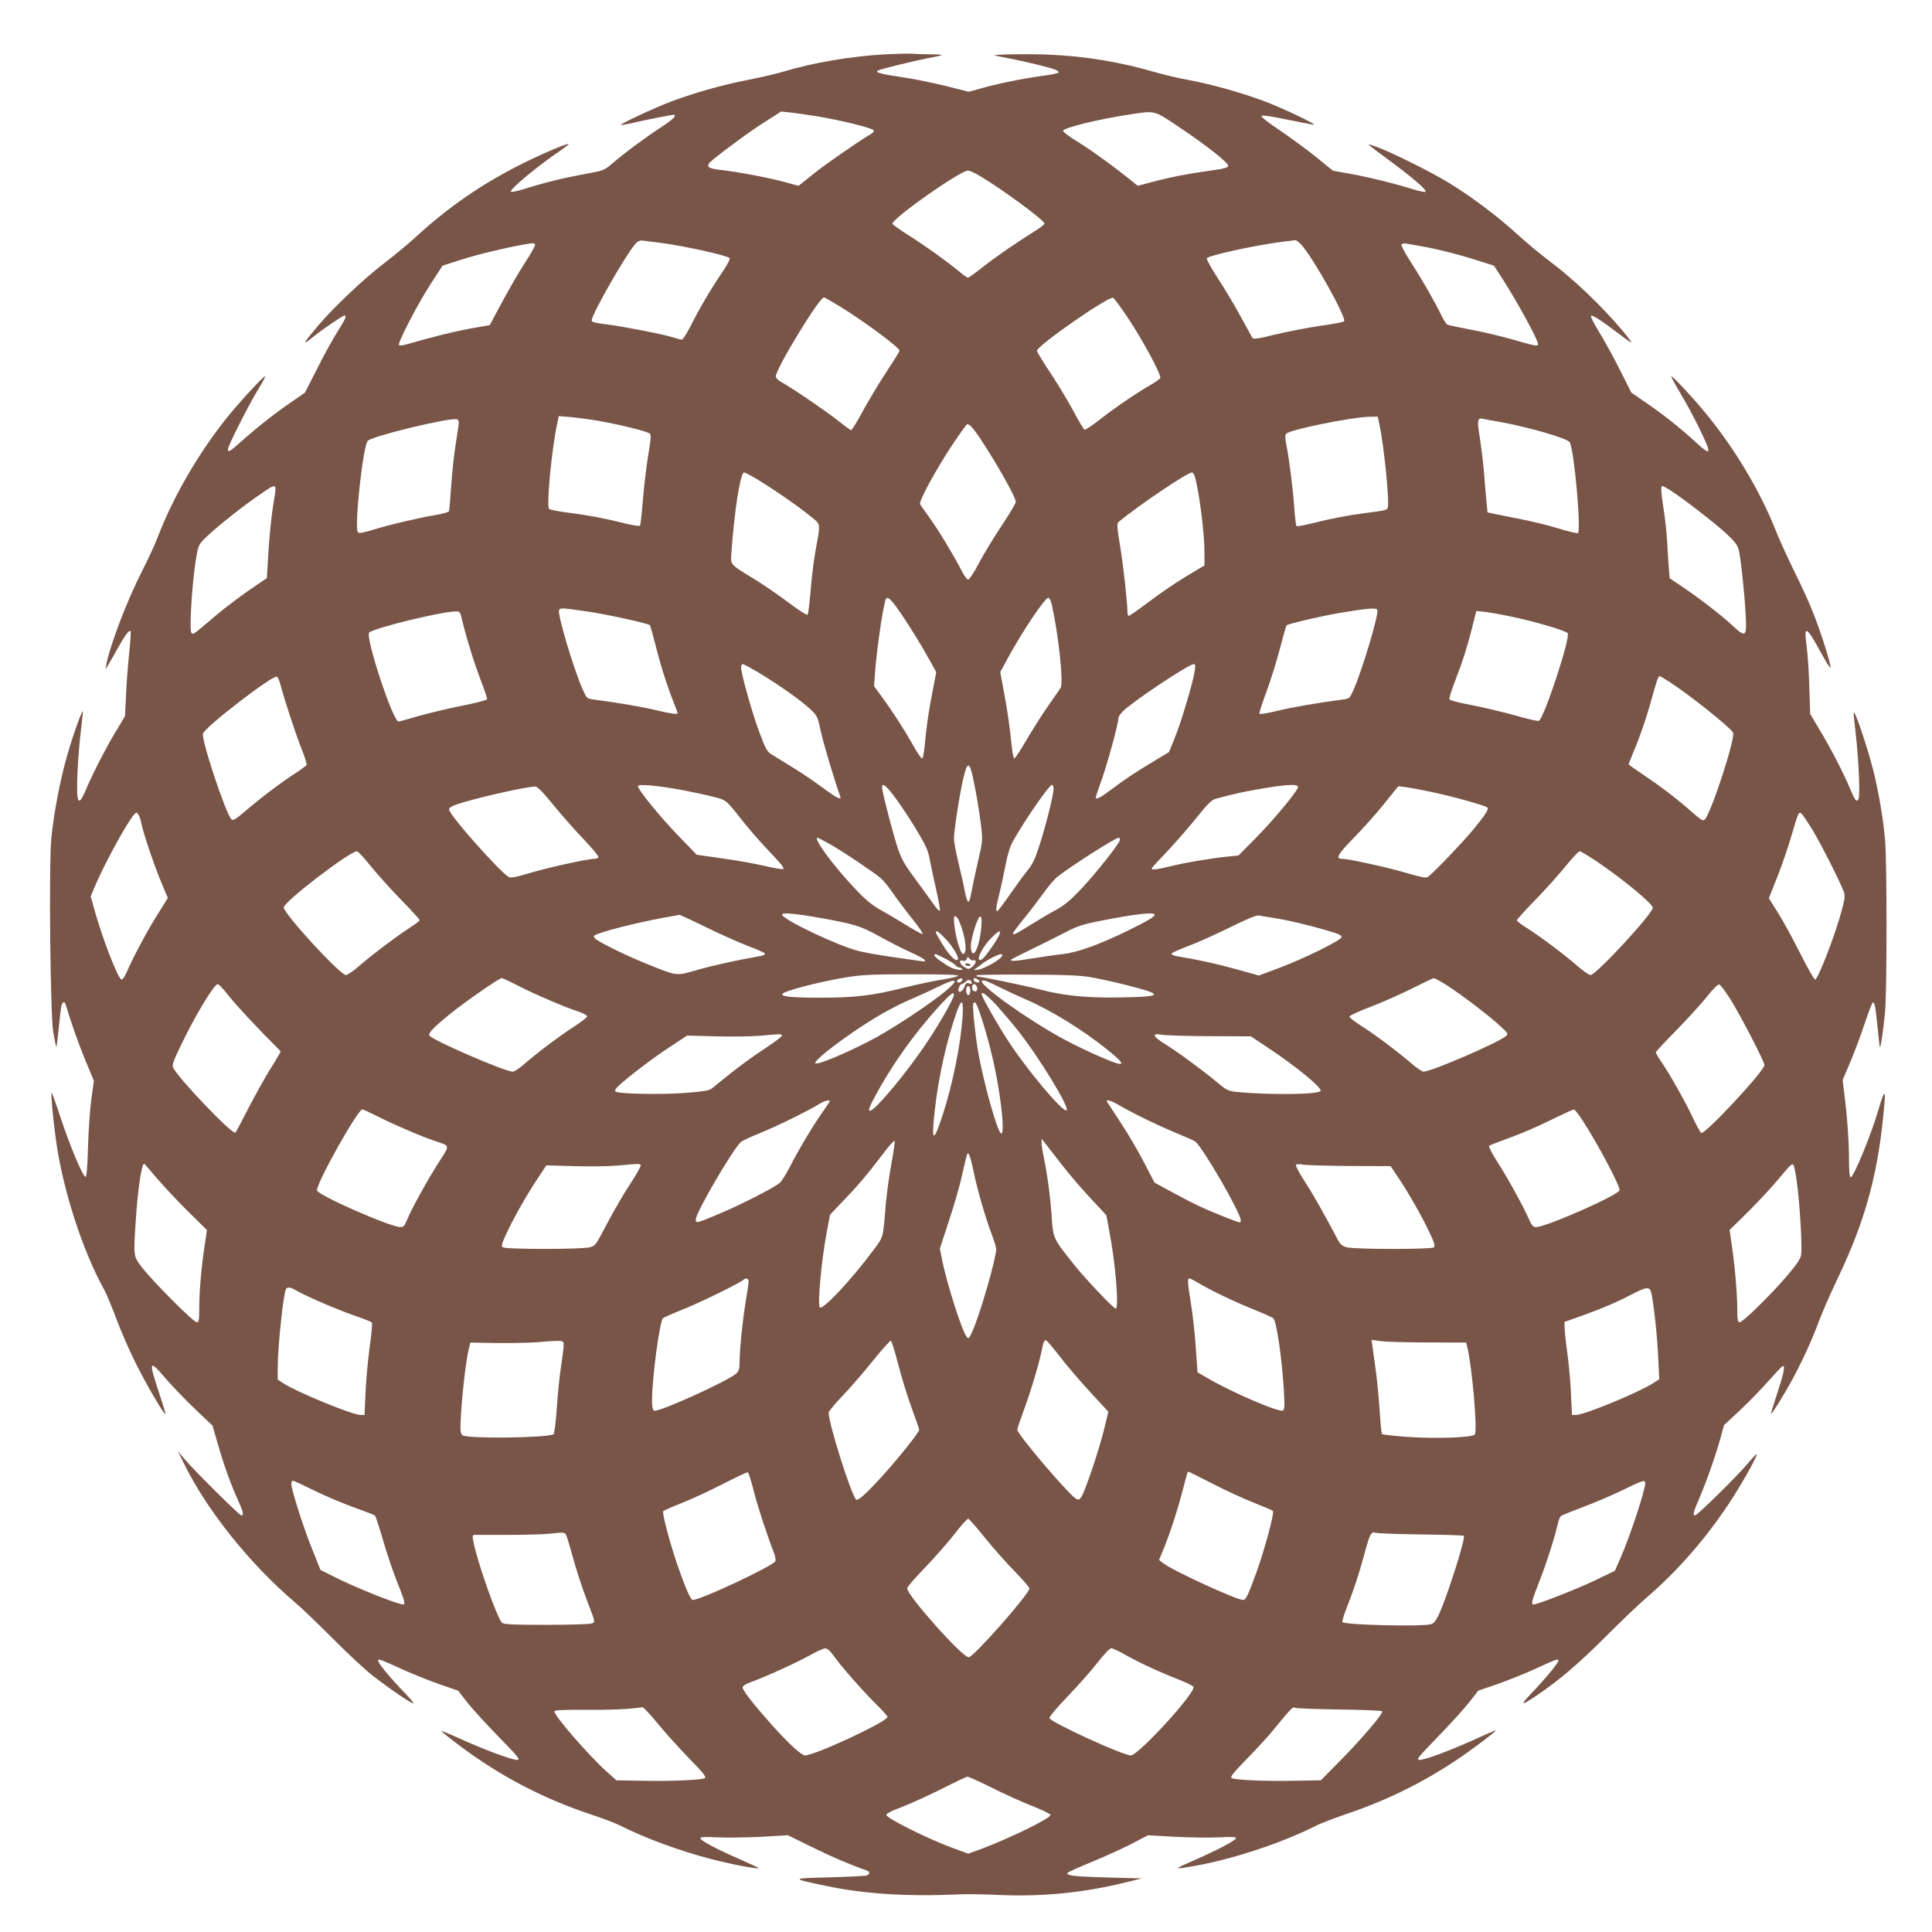 <?xml version="1.0" standalone="no"?>
<!DOCTYPE svg PUBLIC "-//W3C//DTD SVG 20010904//EN"
 "http://www.w3.org/TR/2001/REC-SVG-20010904/DTD/svg10.dtd">
<svg version="1.0" xmlns="http://www.w3.org/2000/svg"
 width="1280pt" height="1280pt" viewBox="0 0 1280 1280"
 preserveAspectRatio="xMidYMid meet">
<g transform="translate(0,1280) scale(0.1,-0.1)"
fill="#795548" stroke="none">
<path d="M5865 12440 c-230 -13 -474 -54 -680 -116 -44 -13 -149 -38 -233 -54
-176 -35 -348 -84 -501 -141 -115 -43 -344 -150 -337 -157 3 -2 47 6 98 18 72
17 241 50 256 50 1 0 2 -6 2 -12 0 -7 -42 -40 -93 -73 -104 -68 -235 -165
-318 -236 -56 -48 -57 -49 -195 -74 -139 -26 -251 -53 -397 -99 -42 -13 -79
-20 -82 -16 -10 15 178 171 323 269 35 24 62 45 60 47 -8 7 -179 -66 -309
-131 -268 -134 -492 -289 -713 -493 -46 -42 -137 -117 -202 -167 -133 -101
-339 -296 -442 -419 -101 -120 -104 -131 -17 -60 55 44 187 134 197 134 17 0
6 -26 -44 -104 -29 -45 -90 -155 -135 -245 l-83 -163 -86 -59 c-111 -76 -228
-168 -329 -258 -81 -73 -95 -81 -95 -57 0 21 133 284 195 387 31 50 54 93 52
96 -7 6 -166 -166 -248 -267 -195 -243 -363 -533 -467 -806 -17 -45 -63 -144
-102 -220 -97 -190 -210 -485 -235 -614 l-6 -35 18 30 c11 17 38 65 61 107 48
86 77 126 87 117 3 -4 -1 -69 -9 -145 -8 -77 -18 -202 -21 -279 l-7 -140 -63
-105 c-66 -110 -156 -286 -195 -380 -53 -126 -66 -96 -56 124 4 83 14 203 22
266 7 63 14 120 13 125 -1 25 -65 -154 -104 -290 -48 -168 -89 -385 -105 -550
-17 -177 -7 -1167 13 -1284 9 -51 18 -95 20 -97 2 -2 9 53 16 123 7 71 15 138
18 151 6 24 21 30 27 10 42 -138 88 -269 133 -376 l55 -133 -17 -122 c-9 -67
-19 -211 -22 -320 -4 -137 -9 -197 -17 -194 -19 6 -102 204 -161 382 -31 94
-59 172 -62 175 -8 8 7 -164 28 -315 45 -326 176 -732 319 -989 15 -28 51
-114 80 -191 28 -77 85 -207 126 -290 70 -142 192 -351 200 -343 2 2 -16 62
-40 134 -74 223 -70 232 45 97 41 -47 126 -136 190 -197 l117 -111 36 -125
c40 -139 87 -269 135 -374 33 -73 38 -96 20 -96 -13 0 -314 299 -378 375 l-42
50 41 -84 c153 -310 434 -661 735 -918 39 -32 151 -140 250 -239 99 -100 219
-211 266 -247 116 -90 261 -188 268 -182 3 3 -25 36 -61 73 -94 97 -180 201
-173 212 6 10 5 11 181 -69 61 -27 164 -68 230 -91 l119 -41 60 -77 c33 -42
127 -145 209 -229 131 -134 146 -153 122 -153 -35 0 -221 69 -379 141 -70 32
-125 54 -122 49 3 -5 56 -47 118 -94 272 -204 553 -351 877 -459 75 -24 163
-58 195 -75 164 -82 387 -164 590 -217 128 -34 314 -70 321 -62 2 2 -56 29
-129 61 -152 66 -257 122 -257 138 0 8 35 9 118 5 64 -3 195 -1 290 4 l172 10
163 -80 c134 -66 250 -115 360 -154 22 -8 22 -23 0 -32 -10 -4 -121 -9 -248
-13 -258 -6 -259 -7 -25 -56 253 -54 540 -72 880 -57 52 3 178 1 280 -4 275
-12 556 16 825 83 l110 27 -226 6 c-224 7 -273 12 -267 30 2 5 70 36 151 69
81 33 201 87 266 120 l117 61 175 -10 c96 -5 227 -7 293 -4 95 5 118 3 114 -7
-5 -16 -142 -87 -293 -152 -121 -53 -121 -55 10 -32 255 44 583 152 810 266
32 17 129 54 215 83 261 89 497 205 725 358 90 60 255 184 255 192 0 3 -35
-12 -77 -31 -202 -93 -387 -164 -430 -164 -22 0 -7 19 118 148 79 81 173 184
209 229 l64 82 120 41 c65 23 169 64 230 91 175 80 175 79 181 69 6 -10 -82
-117 -184 -224 -74 -78 -64 -79 43 -7 148 100 284 217 455 389 96 96 219 214
275 262 199 171 384 383 539 616 85 128 193 321 185 329 -2 3 -30 -27 -62 -65
-67 -80 -331 -340 -346 -340 -17 0 -11 24 31 120 47 110 108 284 139 397 l22
81 103 96 c57 53 143 141 191 196 49 55 92 100 96 100 16 0 6 -49 -37 -180
-24 -73 -43 -135 -42 -137 5 -5 85 123 141 226 71 132 133 268 180 396 21 55
75 179 121 275 189 396 272 708 310 1160 8 95 -3 83 -39 -40 -49 -167 -165
-450 -185 -450 -7 0 -11 42 -11 118 0 120 -11 277 -31 437 l-11 90 47 110 c26
61 69 175 96 255 26 79 52 146 57 148 12 4 18 -31 33 -178 6 -63 12 -116 14
-118 5 -6 24 123 34 233 13 142 13 996 0 1140 -12 143 -43 321 -79 465 -43
167 -129 418 -129 375 -1 -5 6 -64 13 -130 20 -168 31 -418 19 -439 -13 -23
-23 -10 -58 74 -42 100 -126 263 -198 382 l-64 108 -6 182 c-3 101 -11 223
-18 271 -19 139 -2 131 96 -48 32 -59 60 -104 62 -98 6 16 -63 235 -114 362
-25 64 -80 186 -123 271 -42 85 -97 205 -121 265 -108 274 -278 558 -478 799
-89 107 -212 238 -218 232 -3 -2 24 -51 58 -108 34 -56 91 -161 126 -233 89
-184 85 -194 -34 -84 -96 88 -213 180 -328 258 l-87 60 -77 153 c-42 84 -105
198 -139 253 -34 55 -57 102 -51 103 12 5 66 -30 169 -108 96 -72 110 -81 90
-54 -113 150 -325 362 -489 489 -133 103 -180 142 -288 239 -114 102 -279 226
-418 311 -119 74 -393 210 -490 244 -70 24 -81 35 110 -107 138 -102 227 -180
220 -192 -3 -5 -40 3 -83 16 -121 38 -296 81 -419 103 l-112 20 -113 92 c-62
50 -171 129 -241 177 -77 51 -124 89 -119 94 6 6 71 -4 163 -23 85 -17 165
-33 179 -35 44 -7 -210 114 -336 160 -152 56 -344 109 -494 137 -63 11 -158
34 -211 49 -235 69 -461 107 -710 118 -131 6 -385 2 -358 -6 4 -1 44 -9 90
-18 102 -19 274 -61 312 -76 15 -6 24 -15 20 -19 -5 -5 -60 -16 -123 -24 -124
-17 -293 -52 -403 -84 l-69 -19 -154 39 c-84 21 -218 48 -296 59 -135 20 -172
30 -151 43 15 9 240 64 332 82 47 8 87 17 89 20 3 3 -30 5 -74 5 -43 0 -95 2
-114 4 -19 2 -102 0 -185 -4z m-449 -411 c142 -23 354 -75 369 -90 7 -8 4 -15
-9 -23 -94 -56 -310 -206 -388 -269 l-97 -78 -93 25 c-105 29 -329 71 -431 81
-81 9 -94 25 -51 61 83 69 261 200 354 258 l105 67 60 -6 c33 -4 114 -15 181
-26z m2396 -71 c185 -124 328 -237 325 -258 -2 -11 -32 -19 -122 -31 -145 -20
-259 -42 -383 -75 l-94 -25 -31 25 c-114 93 -278 212 -366 266 -56 34 -100 67
-98 74 7 20 233 76 432 106 184 28 164 33 337 -82z m-1318 -325 c148 -88 426
-293 426 -314 0 -5 -19 -21 -42 -36 -154 -97 -278 -182 -361 -248 -52 -41 -99
-75 -104 -75 -5 0 -29 17 -54 38 -89 73 -225 171 -333 239 -60 38 -111 74
-113 80 -10 30 448 353 501 353 10 0 46 -16 80 -37z m-2109 -443 c156 -21 430
-82 449 -100 5 -5 -16 -46 -51 -97 -75 -110 -150 -238 -208 -354 -25 -49 -51
-89 -58 -89 -6 0 -34 7 -62 16 -73 22 -325 71 -437 85 -74 9 -98 15 -98 26 0
41 231 444 292 510 17 18 29 22 57 18 20 -3 72 -10 116 -15z m4236 -11 c76
-81 304 -489 284 -508 -6 -5 -77 -19 -160 -30 -82 -12 -215 -38 -295 -57 -117
-29 -146 -33 -153 -22 -4 7 -39 71 -78 142 -38 71 -106 185 -151 253 -47 73
-77 128 -72 133 20 19 311 83 477 105 56 7 106 13 110 14 5 0 22 -13 38 -30z
m-5076 1 c3 -5 -24 -55 -60 -110 -56 -85 -113 -185 -219 -384 l-21 -40 -130
-23 c-110 -20 -243 -53 -427 -106 -21 -6 -41 -7 -45 -3 -11 11 125 274 213
409 l76 117 122 39 c110 35 279 76 411 100 69 12 73 12 80 1z m5865 -10 c109
-19 260 -57 377 -95 l111 -35 60 -93 c99 -155 232 -399 232 -427 0 -16 -22
-12 -162 29 -73 21 -198 51 -278 66 -80 15 -152 30 -160 34 -8 4 -25 30 -38
57 -42 88 -133 247 -204 356 -38 59 -67 112 -63 118 4 6 19 9 33 6 15 -3 56
-10 92 -16z m-3846 -400 c159 -97 396 -273 396 -294 0 -4 -38 -65 -84 -135
-46 -69 -116 -186 -156 -258 -39 -73 -76 -133 -81 -133 -5 0 -44 29 -88 64
-75 60 -308 219 -380 258 -17 9 -31 25 -31 35 0 50 288 523 319 523 4 0 51
-27 105 -60z m1908 -75 c95 -142 223 -378 215 -399 -3 -7 -32 -28 -64 -46 -86
-49 -247 -158 -342 -234 -47 -36 -90 -65 -95 -63 -6 2 -39 57 -74 123 -35 65
-104 180 -153 254 -49 73 -89 139 -89 146 0 33 471 361 505 351 5 -1 49 -61
97 -132z m-3502 -684 c149 -27 322 -70 336 -84 9 -9 5 -47 -12 -147 -12 -74
-28 -207 -35 -295 -7 -88 -15 -164 -19 -168 -4 -4 -52 3 -106 17 -136 34 -239
53 -373 70 -63 8 -118 19 -123 24 -19 19 17 396 53 562 l11 53 77 -6 c42 -4
128 -15 191 -26z m5168 -18 c32 -147 69 -523 56 -557 -6 -16 -15 -18 -154 -36
-108 -14 -219 -35 -343 -66 -54 -14 -102 -22 -106 -20 -5 3 -11 52 -15 108 -9
131 -34 333 -52 422 -10 50 -11 72 -3 82 22 27 435 111 556 113 l51 1 10 -47z
m-6098 8 c0 -9 -9 -68 -19 -131 -11 -64 -25 -190 -31 -280 -6 -91 -13 -170
-15 -176 -2 -7 -37 -17 -77 -24 -107 -17 -309 -64 -420 -98 -72 -22 -100 -27
-107 -18 -25 30 34 576 66 606 33 32 552 157 591 142 6 -2 12 -12 12 -21z
m6895 4 c192 -34 451 -110 465 -135 30 -55 77 -589 54 -602 -5 -3 -66 12 -136
33 -69 21 -186 49 -260 63 -73 15 -149 29 -168 34 l-35 7 -7 75 c-4 41 -12
131 -17 200 -6 69 -19 169 -27 222 -19 109 -15 131 18 124 13 -3 64 -13 113
-21z m-3509 -23 c46 -30 304 -462 304 -507 0 -9 -42 -80 -94 -158 -52 -78
-120 -190 -151 -249 -31 -60 -63 -108 -71 -108 -7 0 -28 27 -44 61 -48 94
-152 266 -212 350 -30 42 -58 81 -62 88 -11 17 102 225 210 389 52 78 98 142
102 142 4 0 12 -4 18 -8z m-1424 -349 c98 -57 286 -186 362 -249 78 -64 74
-36 37 -244 -11 -63 -25 -180 -31 -260 -7 -80 -15 -149 -20 -153 -4 -5 -61 32
-126 81 -66 50 -171 122 -234 160 -158 97 -150 87 -144 174 19 271 59 528 84
528 5 0 37 -16 72 -37z m2917 0 c29 -114 61 -370 61 -494 l0 -85 -115 -69
c-63 -37 -174 -112 -246 -167 -72 -54 -135 -98 -140 -98 -5 0 -9 8 -9 18 -1
73 -24 285 -46 425 -24 148 -26 169 -12 180 139 114 454 326 485 327 7 0 17
-17 22 -37z m-6095 -61 c3 -5 -1 -44 -9 -88 -17 -99 -32 -244 -40 -397 l-7
-117 -117 -80 c-64 -44 -163 -119 -220 -167 -158 -134 -149 -129 -163 -115
-14 14 2 297 27 467 16 103 19 112 53 149 56 58 227 197 347 281 109 76 120
82 129 67z m9239 -18 c80 -50 302 -222 375 -290 58 -54 75 -78 82 -109 14 -60
38 -284 45 -422 9 -154 2 -160 -86 -78 -77 71 -218 180 -331 256 l-86 58 -6
73 c-3 40 -8 118 -11 174 -3 55 -14 156 -25 224 -17 113 -18 140 -4 140 2 0
23 -12 47 -26z m-5069 -856 c52 -79 120 -190 151 -247 l58 -104 -26 -136 c-26
-132 -39 -222 -52 -363 -4 -37 -10 -70 -15 -73 -5 -3 -32 36 -60 87 -62 109
-138 227 -208 322 l-51 70 5 75 c12 161 48 415 70 494 11 37 37 12 128 -125z
m975 95 c44 -199 78 -518 58 -550 -4 -7 -41 -60 -83 -120 -41 -59 -107 -163
-146 -230 -39 -67 -74 -120 -79 -118 -4 3 -10 31 -14 63 -18 167 -28 240 -52
368 l-26 141 48 89 c99 182 248 404 271 404 6 0 17 -21 23 -47z m-3080 -44
c132 -19 404 -79 417 -91 2 -3 18 -59 35 -124 32 -131 76 -270 120 -382 16
-40 29 -75 29 -77 0 -10 -42 -4 -140 19 -88 22 -266 52 -413 71 -49 6 -49 7
-77 68 -59 133 -167 494 -156 524 7 17 13 17 185 -8z m5236 11 c13 -22 -98
-396 -159 -534 -24 -53 -25 -55 -73 -61 -154 -20 -329 -50 -429 -74 -63 -16
-117 -25 -120 -20 -2 5 18 69 45 142 28 74 68 203 90 287 22 84 42 155 45 157
10 10 236 63 351 82 187 31 241 36 250 21z m-6065 -62 c27 -114 82 -293 125
-404 25 -65 44 -122 42 -127 -2 -6 -77 -25 -168 -43 -90 -18 -219 -49 -286
-68 -67 -20 -127 -36 -133 -36 -37 0 -222 563 -194 589 31 30 468 137 571 140
29 1 32 -2 43 -51z m6952 17 c155 -32 369 -95 375 -111 15 -41 -159 -568 -192
-580 -7 -3 -77 13 -156 36 -79 22 -208 53 -287 68 -81 15 -147 32 -149 39 -3
7 13 59 35 115 58 151 86 239 132 427 l11 43 58 -6 c31 -4 109 -17 173 -31z
m-4978 -376 c129 -78 279 -184 337 -240 44 -42 47 -49 68 -149 18 -81 95 -338
128 -427 11 -28 -26 -9 -120 61 -54 40 -146 102 -204 137 -57 35 -119 73 -136
84 -26 17 -38 41 -79 151 -49 135 -118 382 -118 422 0 12 5 22 11 22 6 0 57
-27 113 -61z m2881 14 c-11 -75 -90 -339 -132 -442 l-38 -94 -110 -66 c-124
-75 -178 -111 -281 -188 -67 -50 -94 -63 -94 -45 0 4 18 59 41 122 40 114 109
368 109 403 0 10 15 31 33 48 84 77 433 308 466 309 10 0 12 -11 6 -47z
m-6057 -89 c29 -109 105 -339 141 -428 21 -52 35 -99 32 -105 -4 -5 -36 -29
-71 -52 -95 -61 -234 -166 -329 -248 -65 -56 -86 -69 -97 -60 -35 29 -202 529
-189 569 14 44 459 387 489 377 6 -2 17 -26 24 -53z m9200 20 c128 -82 404
-301 424 -338 18 -32 -144 -530 -187 -575 -12 -12 -24 -5 -82 46 -104 92 -213
175 -323 248 -55 37 -100 69 -100 71 0 3 12 33 26 67 48 112 95 250 129 375
34 121 41 142 51 142 3 0 31 -16 62 -36z m-4614 -626 c23 -105 42 -219 56
-330 11 -96 11 -101 -24 -250 -19 -84 -38 -175 -43 -202 -4 -28 -12 -50 -18
-50 -5 -1 -16 31 -23 69 -7 39 -26 125 -43 193 -16 68 -29 138 -29 155 0 50
37 292 61 395 26 114 41 119 63 20z m-1920 -93 c72 -14 165 -34 206 -45 83
-21 79 -18 194 -164 38 -48 116 -138 175 -199 80 -85 102 -112 88 -115 -10 -2
-66 8 -125 22 -59 14 -183 36 -277 49 l-169 24 -112 116 c-128 131 -286 325
-277 340 8 14 139 1 297 -28z m1418 -65 c38 -52 100 -147 137 -210 56 -93 71
-128 81 -185 7 -38 26 -127 42 -198 16 -70 28 -133 25 -140 -2 -6 -19 10 -38
37 -19 28 -74 103 -122 168 -72 97 -94 134 -118 206 -28 82 -90 318 -103 390
-10 58 22 35 96 -68z m1038 72 c0 -39 -53 -250 -95 -378 -26 -81 -45 -122 -76
-159 -22 -27 -74 -98 -115 -157 -41 -59 -79 -110 -85 -113 -14 -9 -11 25 11
110 11 43 29 128 41 189 15 77 30 128 52 166 79 140 238 370 257 370 6 0 10
-12 10 -28z m1620 14 c0 -23 -158 -214 -280 -338 l-115 -116 -70 -7 c-98 -9
-296 -42 -387 -66 -78 -19 -118 -24 -118 -13 0 4 44 52 98 108 53 56 141 156
195 223 82 102 104 124 135 132 129 34 178 45 301 66 161 28 241 32 241 11z
m-4943 -108 c50 -62 141 -166 202 -230 62 -65 110 -122 106 -128 -3 -5 -16
-10 -28 -10 -44 0 -316 -60 -430 -95 -83 -25 -123 -33 -135 -26 -59 32 -397
413 -397 448 0 11 19 23 55 35 114 39 445 114 515 117 15 1 47 -32 112 -111z
m5827 75 c136 -28 357 -90 370 -103 11 -11 -8 -41 -88 -140 -70 -86 -282 -307
-308 -321 -12 -7 -51 1 -135 26 -115 35 -386 95 -431 95 -46 0 -31 28 79 141
61 62 153 165 202 227 l91 113 50 -6 c28 -4 105 -18 170 -32z m-8549 -201 c11
-63 85 -281 132 -394 l45 -107 -66 -106 c-69 -108 -166 -291 -205 -382 -12
-29 -28 -53 -35 -53 -23 0 -131 280 -185 479 l-20 73 26 62 c60 144 214 426
261 479 15 17 17 17 28 2 7 -9 15 -33 19 -53z m11076 -55 c61 -102 188 -355
207 -412 8 -25 2 -55 -29 -162 -47 -161 -147 -413 -163 -413 -7 0 -51 78 -99
173 -47 94 -113 216 -147 269 l-61 97 55 138 c30 76 71 194 91 263 49 168 52
175 70 160 8 -6 42 -58 76 -113z m-6507 -93 c86 -49 281 -180 330 -221 17 -14
52 -57 79 -96 27 -40 85 -117 129 -172 44 -54 76 -101 70 -103 -5 -1 -52 24
-103 56 -52 32 -129 78 -171 101 -59 33 -100 66 -172 142 -145 153 -282 339
-249 339 3 0 42 -21 87 -46z m1916 32 c0 -21 -160 -223 -262 -331 -67 -70
-107 -104 -163 -134 -41 -22 -117 -67 -170 -100 -142 -89 -145 -86 -41 43 41
50 99 127 131 171 31 44 73 93 93 108 98 76 383 257 404 257 4 0 8 -6 8 -14z
m-4969 -168 c41 -51 131 -152 201 -224 71 -72 128 -135 128 -140 0 -5 -28 -27
-63 -49 -91 -59 -246 -176 -332 -250 -41 -36 -83 -65 -93 -65 -39 0 -412 407
-412 448 1 38 437 372 485 372 7 0 46 -42 86 -92z m8126 26 c175 -118 373
-282 373 -308 0 -39 -376 -446 -412 -446 -10 0 -53 30 -94 66 -87 76 -253 199
-336 251 -32 20 -58 40 -58 46 0 5 55 67 123 136 67 69 158 170 201 224 43 53
84 97 92 97 7 0 57 -30 111 -66z m-5117 -380 c205 -38 244 -50 365 -117 61
-34 155 -82 208 -106 98 -44 124 -68 65 -58 -18 3 -103 15 -188 27 -85 12
-188 30 -228 41 -139 37 -488 203 -500 238 -6 18 89 9 278 -25z m2190 26 c0
-14 -45 -40 -176 -105 -188 -92 -334 -145 -432 -156 -48 -5 -143 -19 -210 -30
-109 -18 -146 -19 -131 -5 2 2 65 34 139 70 74 36 173 85 220 110 68 36 110
51 210 71 237 48 380 65 380 45z m-2968 -85 c95 -47 220 -102 278 -124 57 -21
106 -43 108 -49 2 -6 -14 -14 -35 -17 -131 -22 -305 -60 -413 -91 -144 -41
-128 -43 -330 38 -149 60 -331 150 -349 172 -11 13 -9 17 15 27 90 34 328 91
514 122 14 2 28 5 32 6 3 0 84 -37 180 -84z m3753 64 c101 -16 224 -45 348
-81 84 -24 107 -34 105 -47 -4 -22 -251 -143 -416 -205 l-132 -49 -147 41
c-129 36 -256 64 -396 87 -21 3 -37 11 -35 17 2 6 53 29 113 51 59 22 183 78
274 123 113 56 174 81 191 79 14 -3 57 -10 95 -16z m-2079 -25 c41 -97 55
-214 25 -214 -21 0 -60 147 -61 233 0 29 20 19 36 -19z m143 -59 c-15 -129
-59 -202 -67 -111 -3 33 26 143 50 190 19 36 27 0 17 -79z m-231 -59 c47 -50
89 -122 77 -134 -14 -14 -55 27 -98 97 -26 42 -47 80 -47 84 0 17 21 3 68 -47z
m355 37 c-6 -27 -96 -155 -115 -167 -52 -32 -11 67 57 137 49 50 66 58 58 30z
m-365 -162 c32 -16 64 -36 71 -45 8 -9 19 -16 27 -16 7 0 15 -4 19 -10 8 -12
-47 -5 -77 11 -45 23 -108 70 -108 79 0 14 5 13 68 -19z m382 19 c0 -21 -118
-90 -163 -95 -28 -3 -30 -2 -13 8 10 7 31 22 46 34 25 21 104 61 123 62 4 1 7
-3 7 -9z m-193 -33 c22 8 23 -16 1 -36 -26 -25 -32 -26 -63 -5 -30 20 -34 48
-6 39 12 -4 21 0 26 12 6 16 8 16 18 2 7 -9 17 -14 24 -12z m-101 -103 c-9 -6
-55 -16 -103 -24 -48 -7 -167 -32 -263 -56 -200 -50 -317 -64 -546 -64 -180 0
-257 7 -251 24 6 19 230 78 412 109 115 19 167 22 448 22 230 0 313 -3 303
-11z m884 -9 c52 -9 158 -32 235 -52 246 -62 242 -76 -22 -81 -238 -5 -391 10
-556 53 -102 26 -385 85 -413 85 -2 0 -4 3 -4 8 0 4 150 6 332 5 256 -1 355
-5 428 -18z m-3791 -59 c108 -55 303 -139 399 -170 28 -10 52 -23 52 -30 0 -7
-42 -39 -92 -71 -94 -61 -242 -172 -333 -252 -27 -23 -58 -43 -68 -43 -52 0
-533 209 -552 239 -10 16 28 55 143 148 96 78 320 233 336 233 5 0 57 -24 115
-54z m2935 39 c-4 -8 -12 -15 -20 -15 -17 0 -18 17 -1 23 22 9 27 7 21 -8z
m106 5 c8 -5 11 -12 8 -16 -10 -9 -38 3 -38 16 0 12 10 13 30 0z m3103 -36
c104 -67 282 -203 352 -268 59 -54 60 -56 40 -72 -55 -45 -493 -234 -543 -234
-10 0 -47 25 -83 56 -84 73 -243 193 -336 251 -40 26 -73 52 -73 58 0 6 62 35
139 64 76 29 198 83 272 120 74 37 140 69 147 70 8 0 46 -20 85 -45z m-3275
-1 c-63 -67 -330 -250 -503 -346 -163 -89 -389 -186 -403 -172 -17 17 207 187
400 304 64 39 163 91 220 115 57 24 145 65 197 90 98 48 128 51 89 9z m130 18
c3 -9 -2 -11 -17 -6 -18 5 -23 1 -32 -24 -10 -28 -39 -44 -39 -22 0 18 12 41
22 41 5 0 16 7 25 15 17 18 34 16 41 -4z m189 -34 c38 -19 113 -54 166 -77
165 -70 381 -203 548 -338 91 -74 110 -99 63 -88 -52 13 -257 106 -369 168
-234 128 -546 352 -530 379 7 10 32 1 122 -44z m-5112 -54 c47 -60 170 -193
344 -368 2 -2 -27 -53 -65 -112 -37 -59 -103 -178 -147 -263 -43 -85 -83 -159
-87 -164 -18 -18 -380 361 -413 431 -8 18 2 45 57 159 95 196 215 394 239 394
7 0 39 -35 72 -77z m4958 57 c6 -22 -7 -35 -23 -25 -15 9 -12 45 4 45 7 0 16
-9 19 -20z m4994 -85 c63 -100 223 -409 223 -431 0 -39 -396 -464 -419 -450
-6 4 -31 49 -55 100 -48 102 -148 281 -207 368 -22 31 -39 61 -39 66 0 4 62
71 138 148 75 77 166 177 202 222 36 46 71 81 80 80 8 -2 43 -48 77 -103z
m-5039 54 c-1 -13 -7 -23 -13 -22 -13 3 -18 30 -11 50 10 24 29 1 24 -28z
m-108 -20 c0 -22 -85 -173 -170 -302 -136 -207 -360 -475 -388 -466 -9 3 -2
25 24 74 116 220 266 432 440 623 72 78 94 95 94 71z m284 -71 c41 -46 105
-121 142 -168 137 -173 341 -507 321 -526 -21 -21 -272 278 -399 477 -56 87
-150 251 -161 282 -15 40 25 13 97 -65z m-227 -77 c-13 -185 -65 -442 -131
-647 -63 -191 -77 -183 -53 29 25 227 82 476 148 660 32 86 43 73 36 -42z
m128 -12 c20 -61 49 -164 64 -229 55 -221 91 -517 66 -530 -21 -11 -118 330
-155 545 -21 125 -38 295 -32 314 9 28 24 3 57 -100z m-1325 -111 c-1 -7 -53
-46 -116 -87 -63 -41 -162 -113 -221 -160 -58 -47 -116 -94 -128 -103 -16 -13
-59 -20 -176 -29 -161 -12 -445 -7 -462 10 -5 5 1 18 15 31 59 57 234 191 342
261 l118 78 192 -5 c105 -3 236 -1 291 4 144 13 145 13 145 0z m2831 -3 l276
-1 116 -77 c183 -122 347 -256 347 -283 0 -26 -340 -30 -558 -8 -56 6 -67 12
-129 64 -96 80 -256 198 -340 250 -85 52 -96 77 -30 65 23 -5 166 -9 318 -10z
m-2517 -437 c-4 -7 -26 -40 -49 -73 -63 -89 -149 -234 -207 -346 -28 -55 -60
-107 -73 -117 -43 -34 -252 -141 -380 -195 -174 -74 -175 -74 -175 -45 0 44
244 462 298 511 10 9 67 36 127 60 109 44 313 144 390 191 44 27 81 34 69 14z
m1918 -19 c88 -52 265 -138 382 -186 61 -25 117 -50 125 -56 52 -42 301 -473
301 -521 0 -21 3 -21 -98 18 -131 51 -214 90 -350 164 l-123 67 -67 129 c-37
72 -105 189 -152 260 -47 72 -89 137 -94 144 -13 22 21 13 76 -19z m-4891 -85
c113 -56 283 -128 374 -158 86 -28 85 -24 17 -129 -74 -114 -183 -311 -213
-384 -17 -43 -26 -53 -45 -53 -68 0 -554 214 -554 244 0 54 270 536 301 536 5
0 59 -25 120 -56z m7967 -22 c102 -158 242 -423 242 -457 0 -30 -486 -245
-555 -245 -18 0 -28 12 -50 63 -39 86 -137 264 -208 375 -33 51 -56 97 -51
101 5 4 65 27 133 52 69 24 190 76 270 116 80 39 151 72 158 72 6 1 34 -34 61
-77z m-4583 -286 c-14 -76 -30 -192 -36 -259 -20 -242 -14 -217 -86 -314 -146
-197 -337 -399 -352 -374 -15 24 10 296 44 485 l24 128 78 82 c103 106 172
188 269 316 47 63 80 99 82 89 1 -8 -9 -77 -23 -153z m1131 -4 c48 -62 134
-162 190 -222 57 -60 104 -111 104 -112 0 -2 9 -50 20 -108 40 -205 65 -510
42 -510 -14 0 -202 198 -275 290 -140 176 -139 174 -149 313 -8 130 -29 285
-53 401 -8 39 -15 82 -14 96 l0 25 24 -30 c13 -16 63 -81 111 -143z m-586 -42
c27 -130 80 -312 120 -416 16 -43 30 -88 30 -99 0 -61 -106 -430 -157 -544
-20 -47 -26 -53 -37 -40 -30 32 -136 362 -166 521 l-13 66 60 184 c34 100 73
237 87 303 15 66 29 126 32 134 9 27 22 -4 44 -109z m-5410 -47 c46 -54 139
-153 207 -220 l124 -122 -15 -103 c-22 -142 -36 -305 -36 -415 0 -82 -2 -93
-17 -93 -22 0 -300 280 -366 368 -54 73 -53 66 -37 314 13 198 38 368 55 368
2 0 40 -44 85 -97z m3205 88 c3 -6 -28 -61 -69 -124 -42 -62 -110 -181 -153
-262 -77 -147 -79 -150 -118 -159 -62 -14 -561 -14 -576 1 -9 9 -2 33 35 109
53 110 136 255 208 361 l48 72 187 -5 c104 -3 233 -1 288 4 141 13 143 13 150
3z m4699 -6 l269 -1 47 -70 c66 -96 165 -271 212 -372 30 -63 37 -87 28 -96
-14 -14 -515 -14 -575 0 -32 8 -44 18 -61 49 -96 182 -166 305 -220 388 -35
54 -61 103 -58 109 4 6 22 7 48 2 22 -4 162 -8 310 -9z m2961 -110 c19 -135
36 -427 28 -478 -4 -28 -28 -63 -98 -145 -111 -129 -288 -302 -309 -302 -13 0
-16 15 -16 83 0 102 -16 289 -36 425 l-15 103 124 122 c67 67 157 163 197 212
83 99 91 108 102 97 5 -5 15 -57 23 -117z m-6945 -654 c0 -10 -9 -72 -20 -137
-21 -128 -40 -317 -40 -401 0 -40 -5 -57 -21 -72 -54 -50 -515 -259 -545 -247
-10 4 -14 24 -14 68 0 150 50 523 73 545 7 6 62 30 122 54 105 40 389 179 409
199 16 16 36 11 36 -9z m2981 -12 c90 -53 239 -124 364 -174 66 -27 125 -53
131 -59 22 -21 58 -273 70 -478 6 -109 5 -128 -8 -133 -30 -12 -337 121 -493
212 l-71 41 -12 169 c-6 92 -21 222 -32 288 -22 136 -24 165 -10 165 5 0 33
-14 61 -31z m-5978 -49 c61 -36 269 -126 382 -165 61 -21 114 -42 118 -46 5
-4 -1 -74 -13 -156 -11 -82 -24 -218 -28 -303 l-7 -155 -30 1 c-58 3 -420 152
-507 209 l-38 25 0 78 c0 143 38 494 55 523 9 14 31 11 68 -11z m8979 -23 c16
-79 38 -281 44 -420 l7 -145 -44 -28 c-99 -62 -445 -205 -504 -208 l-30 -1 -7
140 c-3 77 -14 199 -24 270 -10 72 -18 147 -18 169 l-1 38 105 37 c139 50 237
91 340 145 104 54 121 54 132 3z m-7208 -347 c-1 -19 -9 -82 -18 -140 -9 -58
-21 -179 -27 -270 -7 -94 -16 -168 -22 -172 -40 -25 -574 -31 -603 -7 -14 12
-16 29 -10 134 8 142 32 348 49 425 l13 55 184 -3 c102 -1 228 2 280 7 52 5
109 8 125 7 28 -1 30 -4 29 -36z m2216 -116 c21 -82 61 -213 89 -289 28 -77
51 -144 51 -148 0 -16 -149 -202 -247 -309 -112 -122 -161 -165 -172 -152 -34
37 -181 503 -181 575 0 8 41 58 91 110 50 52 140 156 201 232 61 76 116 136
120 135 5 -2 27 -71 48 -154z m1070 51 c44 -58 136 -165 202 -237 l121 -131
-28 -116 c-31 -130 -125 -409 -150 -447 -12 -19 -19 -22 -34 -15 -49 27 -391
428 -391 459 0 8 18 62 40 121 45 119 101 306 120 396 13 66 17 75 30 75 5 0
45 -47 90 -105z m2439 91 l255 -1 7 -30 c32 -127 69 -556 50 -579 -17 -20
-248 -29 -441 -16 -91 6 -169 15 -173 19 -5 5 -12 78 -17 164 -6 85 -17 204
-26 264 -8 59 -18 128 -21 152 l-6 44 59 -8 c32 -5 173 -9 313 -9z m-4467
-977 c25 -102 85 -285 133 -410 10 -25 16 -53 12 -62 -11 -30 -494 -257 -547
-257 -15 0 -51 83 -105 241 -48 141 -99 334 -91 347 3 4 56 28 118 52 62 24
185 81 273 126 88 45 164 81 169 80 5 -1 22 -54 38 -117z m3040 42 c84 -44
207 -100 273 -126 66 -26 124 -51 128 -55 12 -11 -54 -254 -109 -408 -55 -151
-70 -182 -88 -182 -44 0 -471 196 -530 244 l-27 21 27 65 c43 104 92 254 125
379 35 135 37 141 43 141 2 0 73 -36 158 -79z m-5984 -30 c107 -53 224 -103
347 -146 44 -16 84 -32 89 -36 5 -4 28 -75 52 -157 23 -82 65 -207 93 -277 51
-127 58 -155 43 -155 -37 0 -308 108 -451 180 l-98 49 -61 153 c-59 149 -132
381 -132 419 0 10 5 19 10 19 6 0 54 -22 108 -49z m8852 33 c0 -47 -98 -345
-161 -490 l-40 -91 -137 -66 c-122 -58 -375 -157 -402 -157 -18 0 -11 26 40
157 46 115 106 306 124 390 4 17 13 36 19 40 7 5 72 31 146 59 73 27 190 77
260 111 136 66 151 71 151 47z m-4373 -364 c56 -69 144 -169 197 -222 53 -54
96 -104 96 -112 0 -36 -371 -456 -402 -456 -43 0 -408 410 -408 457 0 9 55 72
123 142 67 70 155 171 196 224 41 54 80 96 86 95 6 -2 57 -59 112 -128z
m-2776 20 c4 -8 25 -76 45 -150 20 -74 59 -193 86 -265 67 -175 65 -163 32
-172 -16 -4 -151 -8 -300 -8 -212 0 -274 3 -287 13 -32 27 -167 408 -192 545
-6 28 -4 37 6 38 8 0 109 0 224 0 116 0 242 4 280 8 87 10 96 10 106 -9z
m5663 4 c154 -2 282 -6 284 -9 14 -14 -113 -413 -167 -525 -18 -38 -33 -57
-51 -61 -64 -17 -567 -5 -586 14 -4 3 8 44 26 89 49 124 87 240 121 368 35
129 43 144 73 135 12 -4 147 -9 300 -11z m-3893 -801 c51 -73 198 -239 283
-323 42 -41 76 -79 76 -85 0 -31 -481 -255 -546 -255 -24 0 -104 73 -214 195
-124 139 -200 235 -200 256 0 9 20 22 53 34 86 30 307 130 392 178 44 25 89
45 101 46 14 1 32 -14 55 -46z m1930 6 c92 -53 227 -115 352 -164 54 -21 101
-44 104 -51 15 -39 -365 -454 -415 -454 -53 0 -528 218 -539 247 -3 7 50 71
118 141 68 71 158 172 199 225 41 53 82 97 92 97 9 0 49 -18 89 -41z m-3095
-456 c49 -60 142 -163 208 -231 91 -93 117 -125 107 -132 -22 -13 -220 -22
-412 -18 l-175 3 -65 58 c-124 112 -354 378 -346 400 2 7 72 10 213 9 174 -1
263 3 371 17 6 0 51 -47 99 -106z m4524 91 c151 -2 276 -7 278 -12 5 -16 -129
-174 -269 -317 l-138 -140 -178 -3 c-194 -4 -392 5 -414 18 -10 7 15 38 102
127 63 65 137 145 164 178 140 170 137 167 159 160 12 -4 145 -9 296 -11z
m-2311 -517 c80 -41 201 -95 269 -122 67 -26 122 -53 122 -60 0 -22 -272 -155
-465 -227 l-80 -29 -115 42 c-165 62 -432 196 -428 215 2 10 42 30 103 52 54
21 171 74 260 118 88 45 166 82 174 83 8 0 80 -32 160 -72z"/>
<path d="M6395 6409 c7 -11 35 -12 35 -1 0 4 -9 8 -20 9 -11 1 -18 -2 -15 -8z"/>
</g>
</svg>
